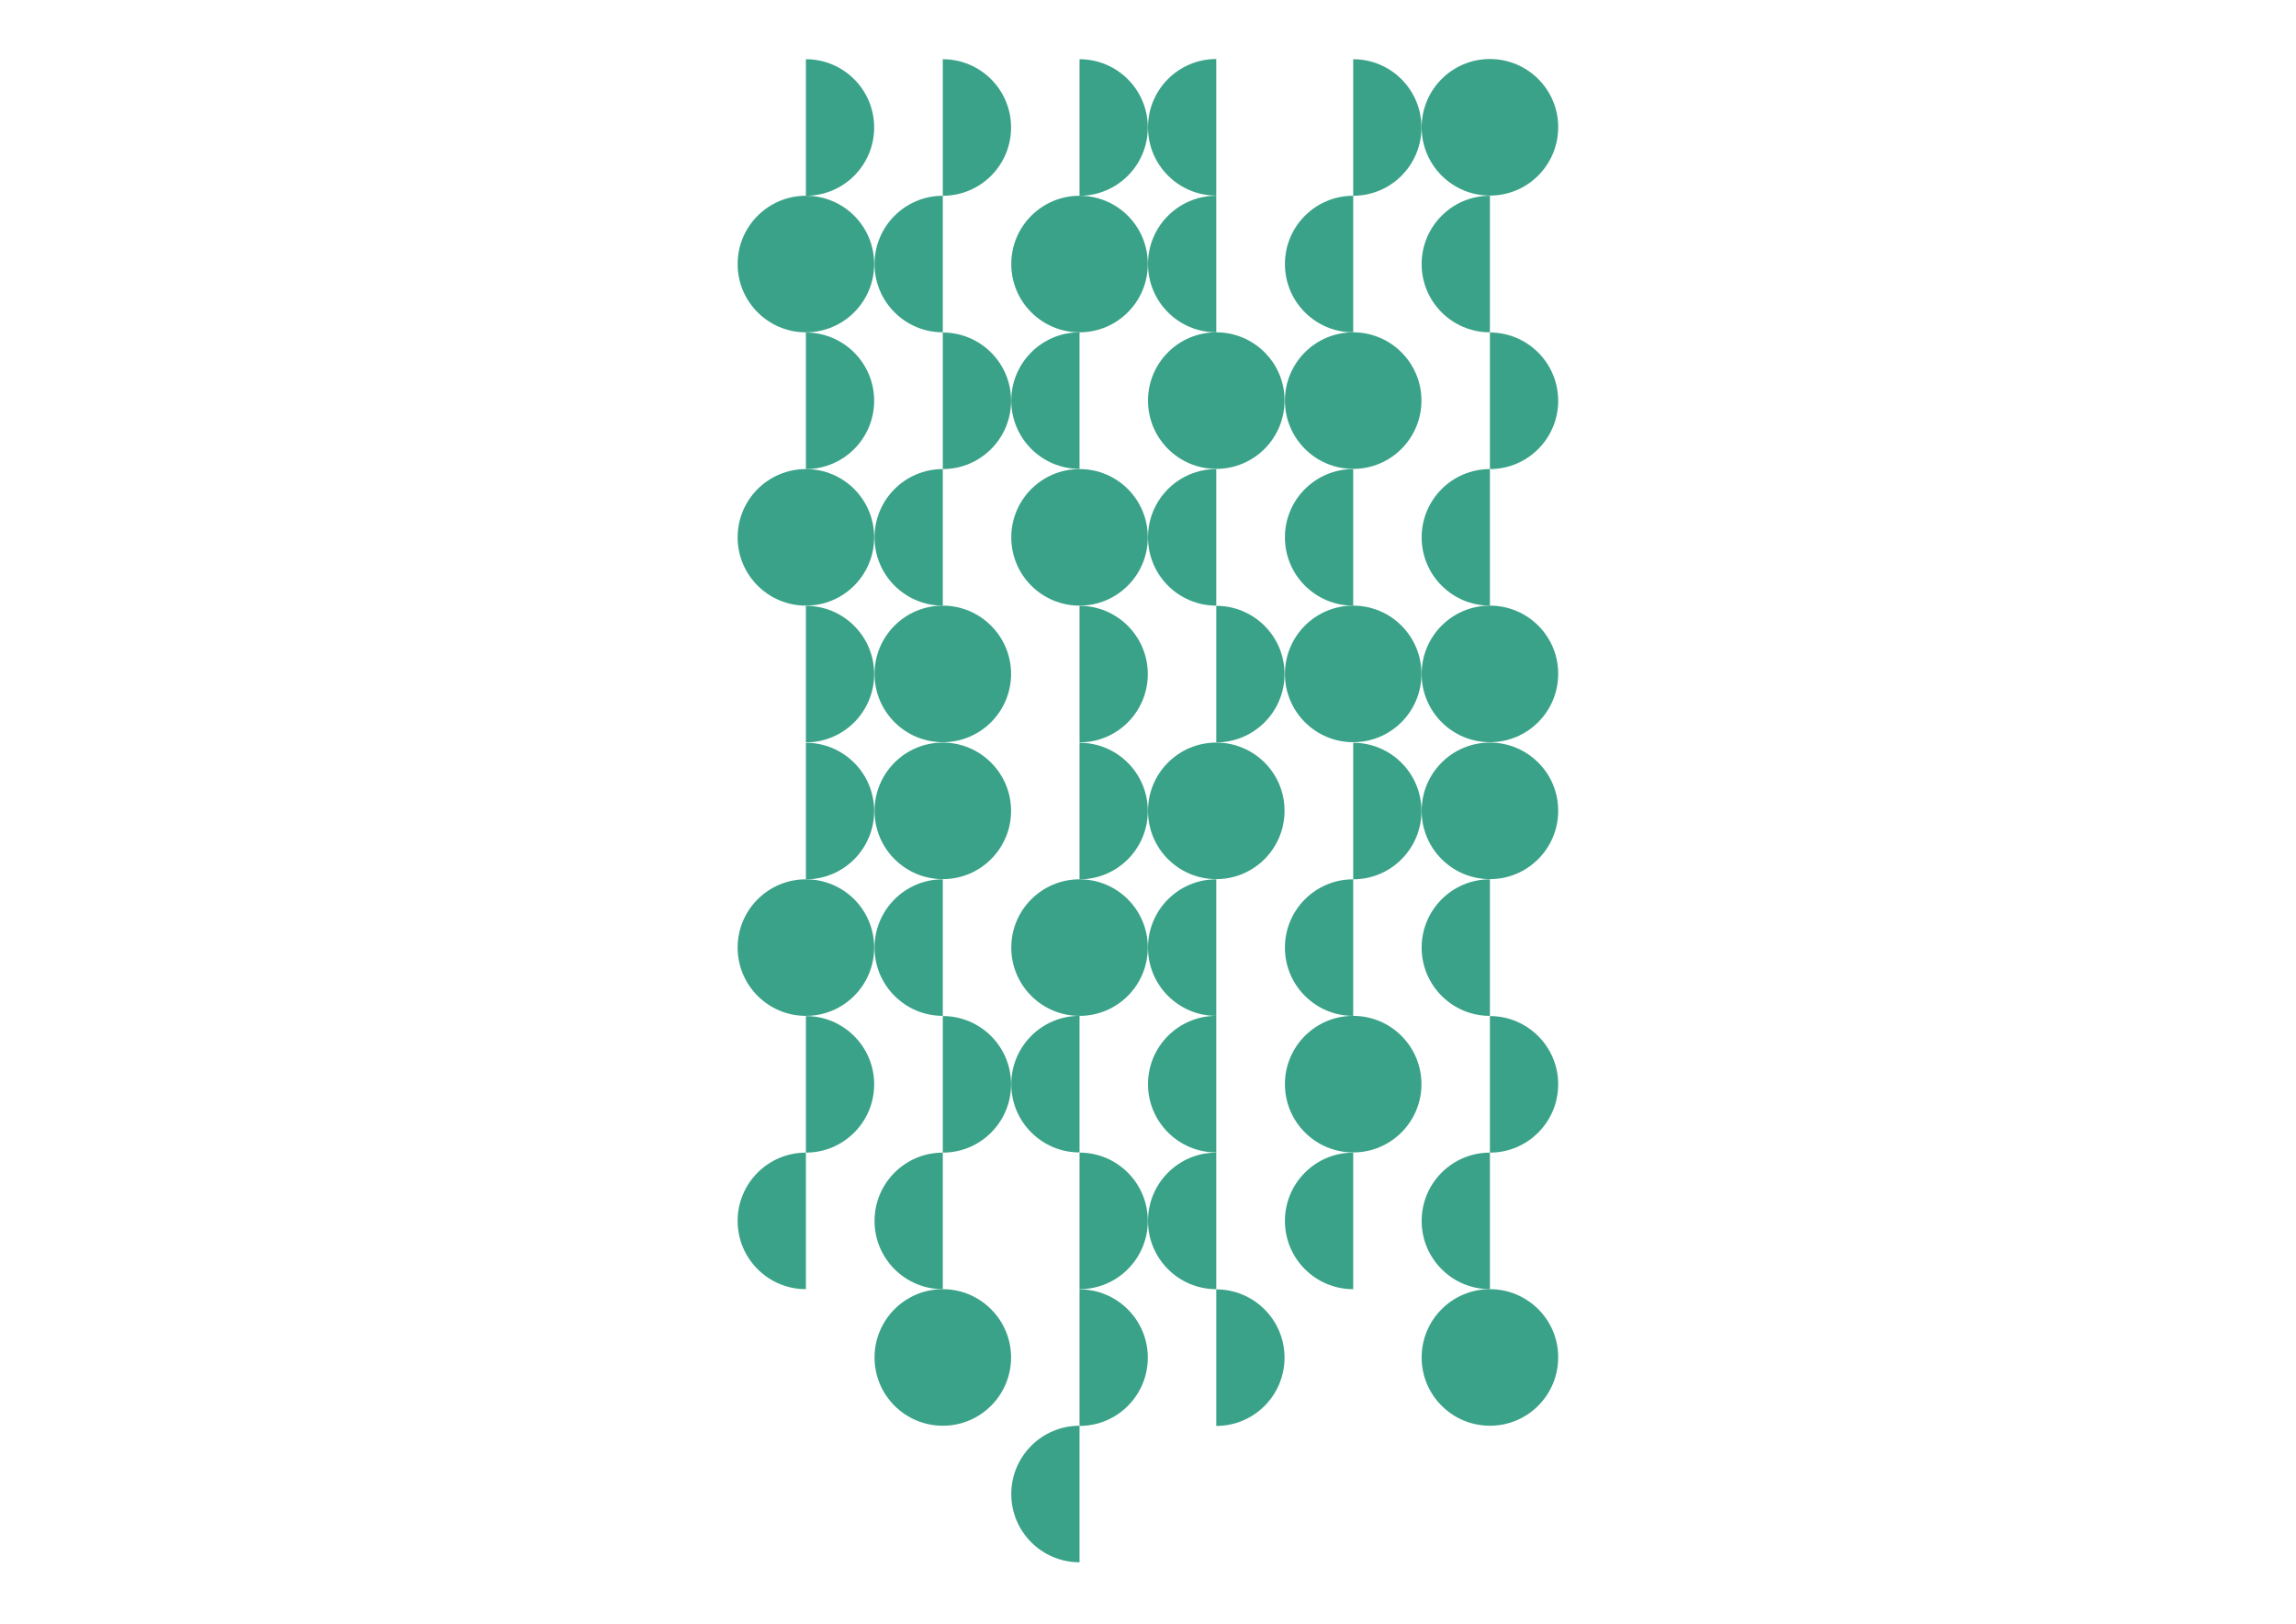 <?xml version="1.0" encoding="utf-8"?>
<!-- Generator: Adobe Illustrator 27.3.1, SVG Export Plug-In . SVG Version: 6.00 Build 0)  -->
<svg version="1.0" id="Layer_1" xmlns="http://www.w3.org/2000/svg" xmlns:xlink="http://www.w3.org/1999/xlink" x="0px" y="0px"
	 viewBox="0 0 1190.6 841.9" style="enable-background:new 0 0 1190.6 841.9;" xml:space="preserve">
<style type="text/css">
	.st0{fill:#3AA288;}
</style>
<g>
	<g>
		<path class="st0" d="M559.8,739.3c19.6,0,35.4-15.9,35.4-35.4c0-19.6-15.9-35.4-35.4-35.4V739.3z"/>
		<path class="st0" d="M559.8,668.4c19.6,0,35.4-15.9,35.4-35.4c0-19.6-15.9-35.4-35.4-35.4V668.4z"/>
		<path class="st0" d="M559.8,455.9c19.6,0,35.4-15.9,35.4-35.4c0-19.6-15.9-35.4-35.4-35.4V455.9z"/>
		<path class="st0" d="M559.8,455.9L559.8,455.9c-19.6,0-35.4,15.9-35.4,35.4c0,19.6,15.9,35.4,35.4,35.4v0
			c19.6,0,35.4-15.9,35.4-35.4C595.2,471.7,579.4,455.9,559.8,455.9z"/>
		<path class="st0" d="M559.8,739.2c-19.6,0-35.4,15.9-35.4,35.4c0,19.6,15.9,35.4,35.4,35.4V739.2z"/>
		<path class="st0" d="M559.8,526.7c-19.6,0-35.4,15.9-35.4,35.4c0,19.6,15.9,35.4,35.4,35.4V526.7z"/>
		<path class="st0" d="M559.8,384.9c19.6,0,35.4-15.9,35.4-35.4c0-19.6-15.9-35.4-35.4-35.4V384.9z"/>
		<path class="st0" d="M559.8,101.5c19.6,0,35.4-15.9,35.4-35.4c0-19.6-15.9-35.4-35.4-35.4V101.5z"/>
		<path class="st0" d="M559.8,243.2L559.8,243.2c-19.6,0-35.4,15.9-35.4,35.4c0,19.6,15.9,35.4,35.4,35.4v0
			c19.6,0,35.4-15.9,35.4-35.4C595.2,259,579.4,243.2,559.8,243.2z"/>
		<path class="st0" d="M559.8,101.5L559.8,101.5c-19.6,0-35.4,15.9-35.4,35.4c0,19.6,15.9,35.4,35.4,35.4v0
			c19.6,0,35.4-15.9,35.4-35.4C595.2,117.3,579.4,101.5,559.8,101.5z"/>
		<path class="st0" d="M559.8,172.3c-19.6,0-35.4,15.9-35.4,35.4c0,19.6,15.9,35.4,35.4,35.4V172.3z"/>
		<path class="st0" d="M630.7,739.3c19.6,0,35.4-15.9,35.4-35.4c0-19.6-15.9-35.4-35.4-35.4V739.3z"/>
		<path class="st0" d="M630.7,597.6c-19.6,0-35.4,15.9-35.4,35.4c0,19.6,15.9,35.4,35.4,35.4V597.6z"/>
		<path class="st0" d="M630.7,385L630.7,385c-19.6,0-35.4,15.9-35.4,35.4c0,19.6,15.9,35.4,35.4,35.4v0c19.6,0,35.4-15.9,35.4-35.4
			C666.2,400.9,650.3,385,630.7,385z"/>
		<path class="st0" d="M630.7,526.7c-19.6,0-35.4,15.9-35.4,35.4c0,19.6,15.9,35.4,35.4,35.4V526.7z"/>
		<path class="st0" d="M630.7,455.9c-19.6,0-35.4,15.9-35.4,35.4c0,19.6,15.9,35.4,35.4,35.4V455.9z"/>
		<path class="st0" d="M630.7,384.9c19.6,0,35.4-15.9,35.4-35.4c0-19.6-15.9-35.4-35.4-35.4V384.9z"/>
		<path class="st0" d="M630.7,243.2c-19.6,0-35.4,15.9-35.4,35.4c0,19.6,15.9,35.4,35.4,35.4V243.2z"/>
		<path class="st0" d="M630.7,30.6c-19.6,0-35.4,15.9-35.4,35.4c0,19.6,15.9,35.4,35.4,35.4V30.6z"/>
		<path class="st0" d="M630.7,172.3L630.7,172.3c-19.6,0-35.4,15.9-35.4,35.4c0,19.6,15.9,35.4,35.4,35.4v0
			c19.6,0,35.4-15.9,35.4-35.4C666.2,188.2,650.3,172.3,630.7,172.3z"/>
		<path class="st0" d="M630.7,101.5c-19.6,0-35.4,15.9-35.4,35.4c0,19.6,15.9,35.4,35.4,35.4V101.5z"/>
		<path class="st0" d="M701.7,526.7L701.7,526.7c-19.6,0-35.4,15.9-35.4,35.4c0,19.6,15.9,35.4,35.4,35.4v0
			c19.6,0,35.4-15.9,35.4-35.4C737.1,542.6,721.3,526.7,701.7,526.7z"/>
		<path class="st0" d="M701.7,455.9c19.6,0,35.4-15.9,35.4-35.4c0-19.6-15.9-35.4-35.4-35.4V455.9z"/>
		<path class="st0" d="M701.7,597.6c-19.6,0-35.4,15.9-35.4,35.4c0,19.6,15.9,35.4,35.4,35.4V597.6z"/>
		<path class="st0" d="M701.7,455.9c-19.6,0-35.4,15.9-35.4,35.4c0,19.6,15.9,35.4,35.4,35.4V455.9z"/>
		<path class="st0" d="M701.7,314L701.7,314c-19.6,0-35.4,15.9-35.4,35.4c0,19.6,15.9,35.4,35.4,35.4v0c19.6,0,35.4-15.9,35.4-35.4
			C737.1,329.9,721.3,314,701.7,314z"/>
		<path class="st0" d="M701.7,172.3L701.7,172.3c-19.6,0-35.4,15.9-35.4,35.4c0,19.6,15.9,35.4,35.4,35.4v0
			c19.6,0,35.4-15.9,35.4-35.4C737.1,188.2,721.3,172.3,701.7,172.3z"/>
		<path class="st0" d="M701.7,101.5c19.6,0,35.4-15.9,35.4-35.4c0-19.6-15.9-35.4-35.4-35.4V101.5z"/>
		<path class="st0" d="M701.7,243.2c-19.6,0-35.4,15.9-35.4,35.4c0,19.6,15.9,35.4,35.4,35.4V243.2z"/>
		<path class="st0" d="M701.7,101.5c-19.6,0-35.4,15.9-35.4,35.4c0,19.6,15.9,35.4,35.4,35.4V101.5z"/>
		<path class="st0" d="M488.9,597.6c19.6,0,35.4-15.9,35.4-35.4c0-19.6-15.9-35.4-35.4-35.4V597.6z"/>
		<path class="st0" d="M488.9,597.6c-19.6,0-35.4,15.9-35.4,35.4c0,19.6,15.9,35.4,35.4,35.4V597.6z"/>
		<path class="st0" d="M488.9,668.4L488.9,668.4c-19.6,0-35.4,15.9-35.4,35.4c0,19.6,15.9,35.4,35.4,35.4v0
			c19.6,0,35.4-15.9,35.4-35.4C524.3,684.3,508.4,668.4,488.9,668.4z"/>
		<path class="st0" d="M488.9,455.9c-19.6,0-35.4,15.9-35.4,35.4c0,19.6,15.9,35.4,35.4,35.4V455.9z"/>
		<path class="st0" d="M488.9,385L488.9,385c-19.6,0-35.4,15.9-35.4,35.4c0,19.6,15.9,35.4,35.4,35.4v0c19.6,0,35.4-15.9,35.4-35.4
			C524.3,400.9,508.4,385,488.9,385z"/>
		<path class="st0" d="M488.9,243.2c19.6,0,35.4-15.9,35.4-35.4c0-19.6-15.9-35.4-35.4-35.4V243.2z"/>
		<path class="st0" d="M488.9,101.5c19.6,0,35.4-15.9,35.4-35.4c0-19.6-15.9-35.4-35.4-35.4V101.5z"/>
		<path class="st0" d="M488.9,243.2c-19.6,0-35.4,15.9-35.4,35.4c0,19.6,15.9,35.4,35.4,35.4V243.2z"/>
		<path class="st0" d="M488.9,314L488.9,314c-19.6,0-35.4,15.9-35.4,35.4c0,19.6,15.9,35.4,35.4,35.4v0c19.6,0,35.4-15.9,35.4-35.4
			C524.3,329.9,508.4,314,488.9,314z"/>
		<path class="st0" d="M488.9,101.5c-19.6,0-35.4,15.9-35.4,35.4c0,19.6,15.9,35.4,35.4,35.4V101.5z"/>
		<path class="st0" d="M772.6,597.6c19.6,0,35.4-15.9,35.4-35.4c0-19.6-15.9-35.4-35.4-35.4V597.6z"/>
		<path class="st0" d="M772.6,597.6c-19.6,0-35.4,15.9-35.4,35.4c0,19.6,15.9,35.4,35.4,35.4V597.6z"/>
		<path class="st0" d="M772.6,668.4L772.6,668.4c-19.6,0-35.4,15.9-35.4,35.4c0,19.6,15.9,35.4,35.4,35.4v0
			c19.6,0,35.4-15.9,35.4-35.4C808.1,684.3,792.2,668.4,772.6,668.4z"/>
		<path class="st0" d="M772.6,455.9c-19.6,0-35.4,15.9-35.4,35.4c0,19.6,15.9,35.4,35.4,35.4V455.9z"/>
		<path class="st0" d="M772.6,385L772.6,385c-19.6,0-35.4,15.9-35.4,35.4c0,19.6,15.9,35.4,35.4,35.4v0c19.6,0,35.4-15.9,35.4-35.4
			C808.1,400.9,792.2,385,772.6,385z"/>
		<path class="st0" d="M772.6,243.2c19.6,0,35.4-15.9,35.4-35.4c0-19.6-15.9-35.4-35.4-35.4V243.2z"/>
		<path class="st0" d="M772.6,243.2c-19.6,0-35.4,15.9-35.4,35.4c0,19.6,15.9,35.4,35.4,35.4V243.2z"/>
		<path class="st0" d="M772.6,314L772.6,314c-19.6,0-35.4,15.9-35.4,35.4c0,19.6,15.9,35.4,35.4,35.4v0c19.6,0,35.4-15.9,35.4-35.4
			C808.1,329.9,792.2,314,772.6,314z"/>
		<path class="st0" d="M772.6,101.5c-19.6,0-35.4,15.9-35.4,35.4c0,19.6,15.9,35.4,35.4,35.4V101.5z"/>
		<path class="st0" d="M772.6,30.6L772.6,30.6c-19.6,0-35.4,15.9-35.4,35.4c0,19.6,15.9,35.4,35.4,35.4v0
			c19.6,0,35.4-15.9,35.4-35.4C808.1,46.5,792.2,30.6,772.6,30.6z"/>
		<path class="st0" d="M417.9,597.6c19.6,0,35.4-15.9,35.4-35.4c0-19.6-15.9-35.4-35.4-35.4V597.6z"/>
		<path class="st0" d="M417.9,455.9c19.6,0,35.4-15.9,35.4-35.4c0-19.6-15.9-35.4-35.4-35.4V455.9z"/>
		<path class="st0" d="M417.9,597.6c-19.6,0-35.4,15.9-35.4,35.4c0,19.6,15.9,35.4,35.4,35.4V597.6z"/>
		<path class="st0" d="M417.9,455.9L417.9,455.9c-19.6,0-35.4,15.9-35.4,35.4c0,19.6,15.9,35.4,35.4,35.4v0
			c19.6,0,35.4-15.9,35.4-35.4C453.3,471.7,437.5,455.9,417.9,455.9z"/>
		<path class="st0" d="M417.9,384.9c19.6,0,35.4-15.9,35.4-35.4c0-19.6-15.9-35.4-35.4-35.4V384.9z"/>
		<path class="st0" d="M417.9,243.2c19.6,0,35.4-15.9,35.4-35.4c0-19.6-15.9-35.4-35.4-35.4V243.2z"/>
		<path class="st0" d="M417.9,101.5c19.6,0,35.4-15.9,35.4-35.4c0-19.6-15.9-35.4-35.4-35.4V101.5z"/>
		<path class="st0" d="M417.9,243.2L417.9,243.2c-19.6,0-35.4,15.9-35.4,35.4c0,19.6,15.9,35.4,35.4,35.4v0
			c19.6,0,35.4-15.9,35.4-35.4C453.3,259,437.5,243.2,417.9,243.2z"/>
		<path class="st0" d="M417.9,101.5L417.9,101.5c-19.6,0-35.4,15.9-35.4,35.4c0,19.6,15.9,35.4,35.4,35.4v0
			c19.6,0,35.4-15.9,35.4-35.4C453.3,117.3,437.5,101.5,417.9,101.5z"/>
	</g>
</g>
</svg>
